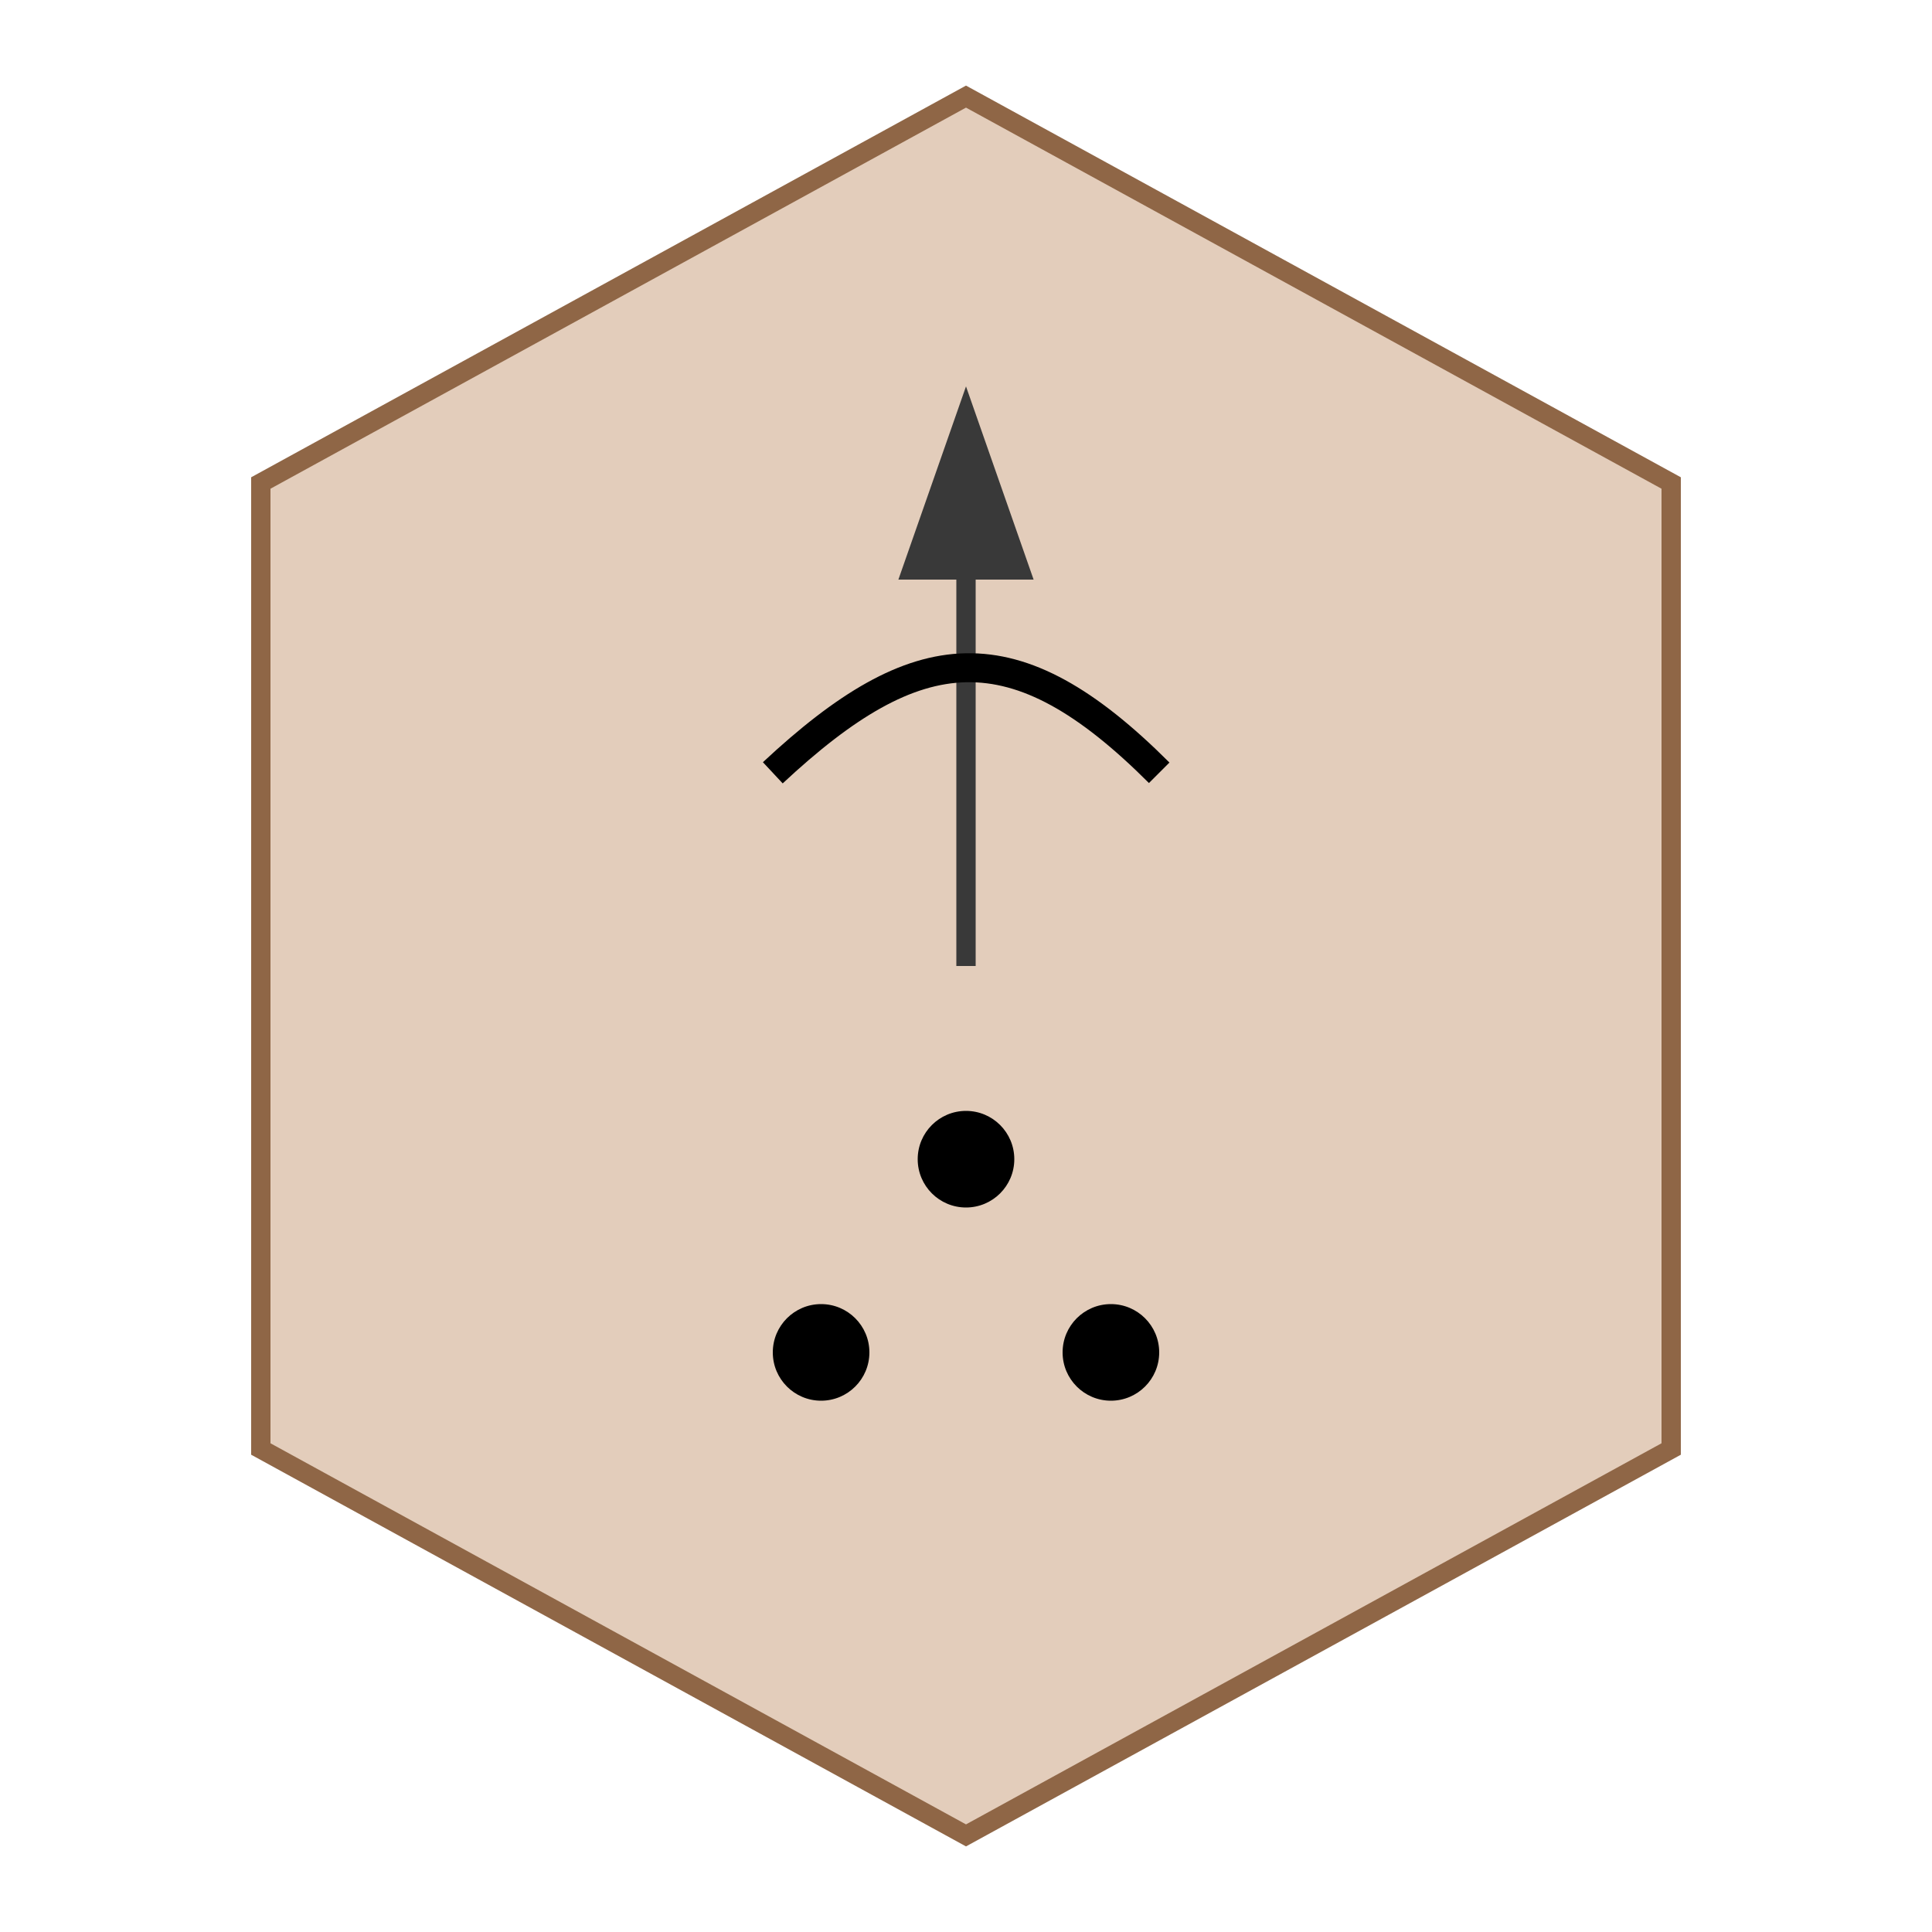 <svg width="200" height="200" viewBox="0 0 200 200" xmlns="http://www.w3.org/2000/svg">
	<!-- Draw the hexagon outline -->
	<polygon points="100,10 173,50 173,150 100,190 27,150 27,50"
					 stroke="#8f6646"
					 stroke-width="2"
					 fill="#c89c79"
					 fill-opacity="0.5" />

	<!-- Add an icon representing protein secretion -->
	<!-- Arrows symbolizing secretion -->
	<path d="M100,100 L100,60" stroke="#393939" stroke-width="2" marker-end="url(#arrowhead)" />
	<path d="M 120 80 C 105 65 95 66 80 80" stroke="black" stroke-width="3" fill="none" />


	<!-- Circles symbolizing proteins -->
	<circle cx="100" cy="120" r="5" fill="black" />
	<circle cx="85" cy="140" r="5" fill="black" />
	<circle cx="115" cy="140" r="5" fill="black" />

	<!-- Define arrowhead marker -->
	<defs>
		<marker id="arrowhead" markerWidth="10" markerHeight="7" refX="0" refY="3.5" orient="auto">
			<polygon points="0 0, 10 3.5, 0 7" fill="#393939" />
		</marker>
	</defs>
</svg>